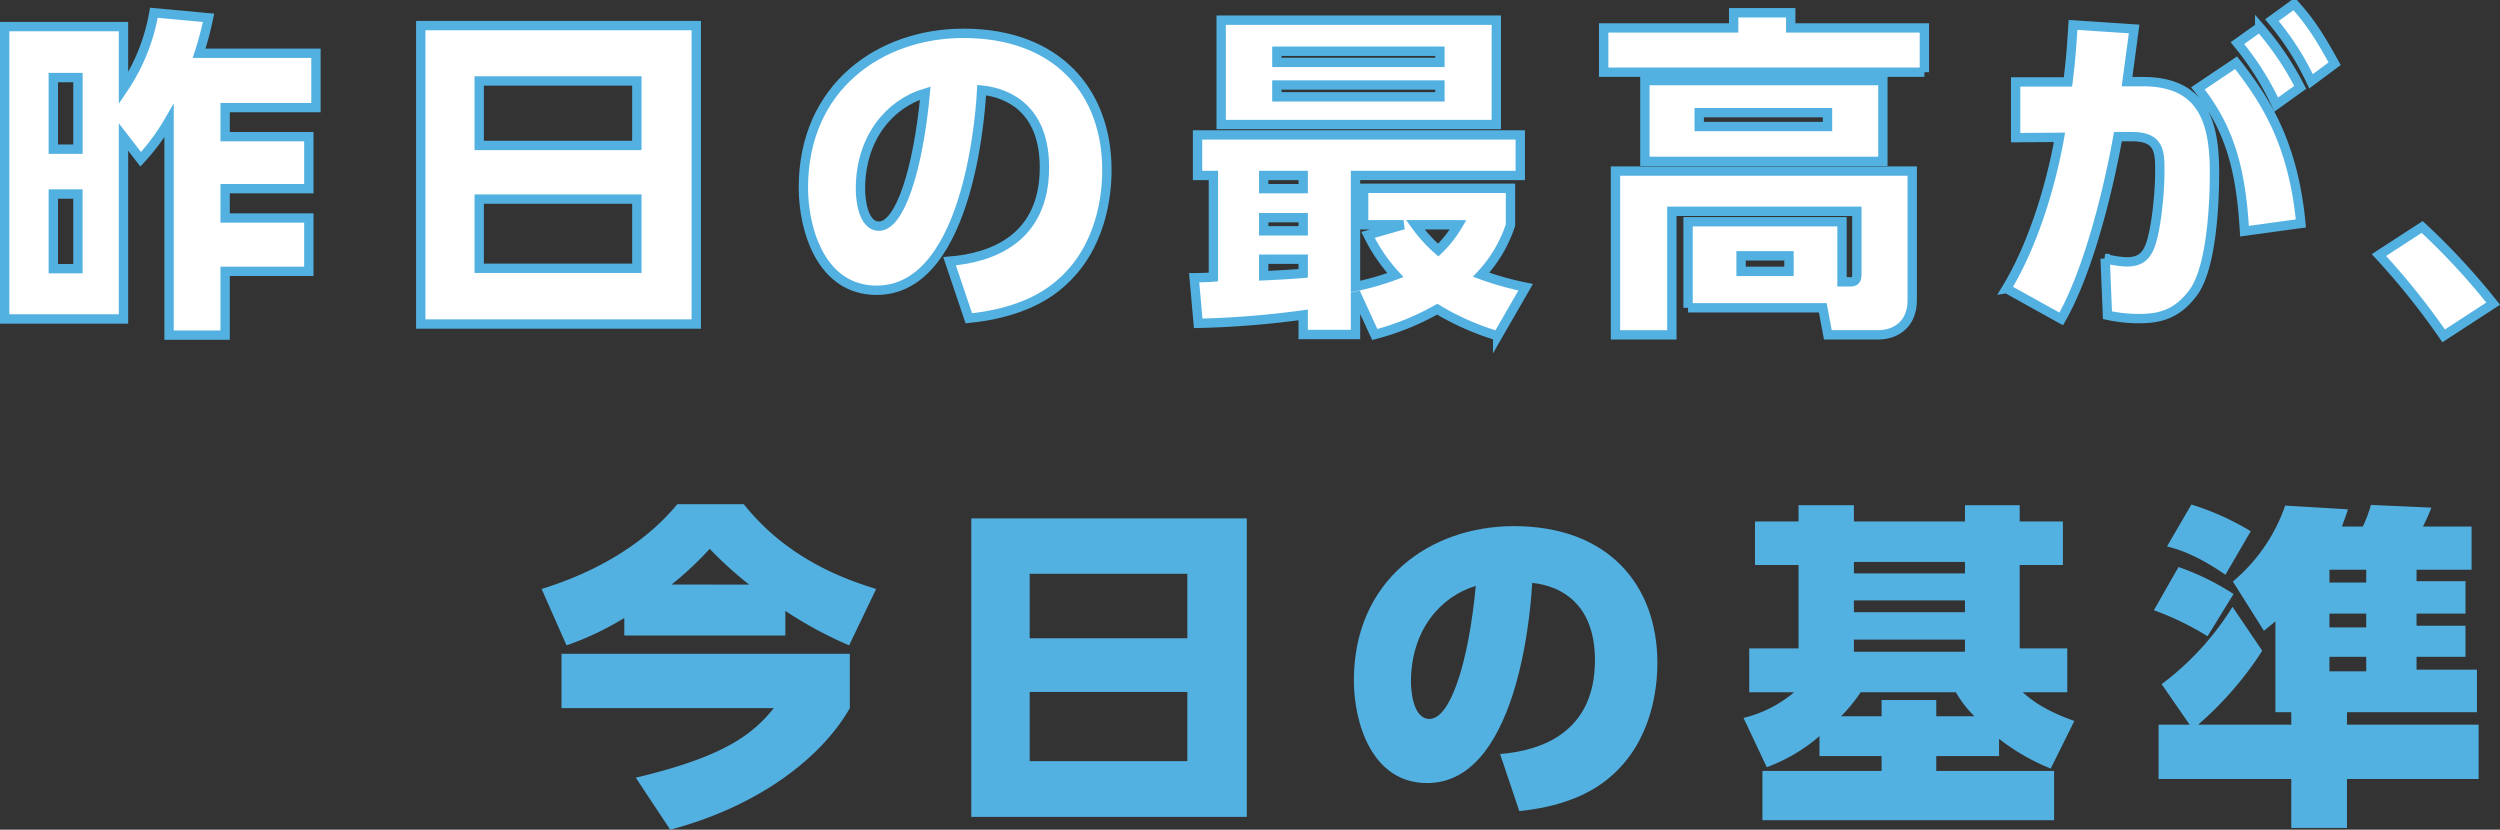 <svg xmlns="http://www.w3.org/2000/svg" width="534.676" height="177.442" viewBox="0 0 534.676 177.442">
  <rect x="0" y="0" width="534.676" height="177.442" fill="#333333" stroke="none"/>
  <g id="グループ_34601" data-name="グループ 34601" transform="translate(-179 -2435.378)">
    <g id="_レイヤー_1-2" transform="translate(180 2436.231)">
      <path id="パス_97776" data-name="パス 97776" d="M38.394,43.622a62.553,62.553,0,0,1-12.351,5.854l-5.337-12.06c11.258-3.467,21.806-9.388,29.026-18.126H63.953c9.461,11.914,22.024,16.177,28.3,18.126l-5.775,12.06a85.943,85.943,0,0,1-13.644-7.366v5.271H38.394V43.622ZM86.627,51.28V62.9c-5.848,10.329-19.207,20.937-38.414,26L40.848,77.779C59.69,73.3,65.756,68.61,70.377,62.9H24.962V51.28H86.627Zm-21.521-14.8a79.07,79.07,0,0,1-8.446-7.651A69.932,69.932,0,0,1,48.5,36.475Z" transform="translate(94.125 87.691)" fill="#53b1e1"/>
      <path id="パス_97777" data-name="パス 97777" d="M96.2,19.838V83.664H37.276V19.838H96.2ZM49.767,45.469h33.72V31.679H49.767Zm0,11.476v14.8h33.72v-14.8Z" transform="translate(169.452 90.18)" fill="#53b1e1"/>
      <path id="パス_97778" data-name="パス 97778" d="M83.3,68.873c8.957-.723,20.287-4.694,20.287-20.069,0-11.987-7.147-15.885-13.426-16.535C90.086,33.715,88.21,75.085,67.7,75.085c-11.841,0-15.673-12.922-15.673-21.952,0-21.587,16.462-33,34.23-33,20.142,0,30.683,12.564,30.683,29.244,0,4.906-.935,16.681-10.177,24.478-4.694,4.044-11.41,6.424-19.353,7.22L83.3,68.873ZM64.237,53.425c0,1.657.358,7.943,3.971,7.943,4.475,0,8.374-12.133,9.892-28.449C70.588,35.154,64.237,42.374,64.237,53.425Z" transform="translate(236.523 91.538)" fill="#53b1e1"/>
      <path id="パス_97779" data-name="パス 97779" d="M121.714,72.979H108.282v3.176h25.2V86.7H71.1V76.155H96.586V72.979H83.3V68.716a36.662,36.662,0,0,1-11.264,6.643L67.057,64.818a26.342,26.342,0,0,0,10.827-5.49h-9.6V49.947H78.825V32.112H69.51V22.8h9.315V19.33H90.666V22.8h23.755V19.33h11.7V22.8h9.242v9.315h-9.242V49.947H136.3v9.381h-9.534c1.8,1.591,4.548,3.832,11.045,6.139l-5.052,10.184a45.433,45.433,0,0,1-11.045-6.358v3.686Zm-5.271-8.519a23.889,23.889,0,0,1-3.971-5.132H92.111a33.847,33.847,0,0,1-4.19,5.132h8.665V60.992h11.7v3.467h8.161Zm-2.022-33H90.666v2.453h23.755Zm0,8.228H90.666v2.526h23.755Zm0,8.374H90.666v2.6h23.755Z" transform="translate(304.828 87.87)" fill="#53b1e1"/>
      <path id="パス_97780" data-name="パス 97780" d="M88.153,32.663a53.955,53.955,0,0,1,11.768,5.775l-5.562,9.03A62.331,62.331,0,0,0,82.883,41.9l5.271-9.242Zm2.38,33.72L84.54,57.717A60.265,60.265,0,0,0,99.7,41.182l6.358,9.388A72.986,72.986,0,0,1,92.337,66.382h19.929V63.71h-3.395V44.285c-.862.723-1.154.941-2.453,2.022L99.775,35.766a36.844,36.844,0,0,0,11.191-16.243l13.432.8c-.438,1.372-.8,2.307-1.3,3.68h4.475a30.018,30.018,0,0,0,1.73-4.621l12.928.577A40.646,40.646,0,0,1,140.43,24h10.4V33.24H139.057v2.453h10.469v6.935H139.057v2.6h10.469V51.87H139.057v2.745h12.922v9.1h-27.8v2.672h28.157V78H124.18V88.473H112.266V78H83.89V66.383h6.643ZM90.9,19.3a57,57,0,0,1,12.7,5.708L98.184,34.32c-5.987-4.111-9.673-5.337-12.491-6.06L90.9,19.3ZM120.428,33.24v2.745h7.87V33.24Zm0,9.388v2.957h7.87V42.628Zm0,9.242v3.1h7.87v-3.1Z" transform="translate(376.769 87.751)" fill="#53b1e1"/>
    </g>
    <g id="グループ_32259" data-name="グループ 32259" transform="translate(0 -1036.475)">
      <path id="パス_97783" data-name="パス 97783" d="M43.6,1.419A71.862,71.862,0,0,1,41.589,9H66.571V20.626H47.145v6.212H65.052V37.956H47.145v6.278H65.052v11.41H47.145V69.289H35.158V23.443a46.465,46.465,0,0,1-6.066,8.228l-3.68-4.76V65.828H0V3.3H25.412V16.509A41.653,41.653,0,0,0,31.91.338L43.6,1.419ZM15.666,14.2H10.4V29.51h5.271V14.2Zm0,24.908H10.4V55.068h5.271Z" transform="translate(180 3474.244)" fill="#fff" stroke="#53b1e1" stroke-width="2"/>
      <path id="パス_97784" data-name="パス 97784" d="M74.967.833V64.659H16.047V.833ZM28.538,26.464h33.72V12.674H28.538Zm0,11.476v14.8h33.72v-14.8Z" transform="translate(252.946 3476.494)" fill="#fff" stroke="#53b1e1" stroke-width="2"/>
      <path id="パス_97785" data-name="パス 97785" d="M62.068,49.868c8.957-.723,20.287-4.694,20.287-20.069,0-11.987-7.147-15.885-13.426-16.535-.073,1.445-1.949,42.816-22.455,42.816C34.633,56.081,30.8,43.159,30.8,34.129c0-21.587,16.462-33,34.23-33,20.142,0,30.683,12.564,30.683,29.244,0,4.906-.935,16.681-10.177,24.478-4.694,4.044-11.41,6.424-19.353,7.22L62.068,49.868ZM43.007,34.421c0,1.657.358,7.943,3.971,7.943,4.475,0,8.374-12.133,9.892-28.449C49.358,16.149,43.007,23.369,43.007,34.421Z" transform="translate(320.018 3477.852)" fill="#fff" stroke="#53b1e1" stroke-width="2"/>
      <path id="パス_97786" data-name="パス 97786" d="M110.778,68.136a55.713,55.713,0,0,1-12.922-5.7A55.666,55.666,0,0,1,84.5,67.851L80.38,58.894v8.957H69.189v-4.19a195.62,195.62,0,0,1-22.455,1.8l-.862-9.746c.577,0,3.322-.073,4.111-.146V33.84H46.594V25.174h69.024V33.84H80.38V57.595a56.6,56.6,0,0,0,8.526-2.453,36.278,36.278,0,0,1-5.854-8.592l7.585-2.168H82.117v-7.8h31.406v7.87a28.68,28.68,0,0,1-6.279,10.614,65.6,65.6,0,0,0,9.527,2.672l-5.993,10.4ZM51.646.624h58.847V22.94H51.646Zm9.1,33.216v2.818h8.446V33.84Zm0,9.023v2.818h8.446V42.863Zm8.446,8.884H60.742v3.54c1.876-.073,6.935-.365,8.446-.51ZM63.56,7.267V9.654H98.433V7.267Zm0,7.22V17.02H98.433V14.487Zm29.6,29.894A31.759,31.759,0,0,0,98.075,49.8a25.1,25.1,0,0,0,4.256-5.417Z" transform="translate(388.524 3475.542)" fill="#fff" stroke="#53b1e1" stroke-width="2"/>
      <path id="パス_97787" data-name="パス 97787" d="M130.257,13.048H61.664V3.587h27.8V.338h12.206V3.587h28.588v9.461ZM79.717,63.442V45.03h32.924V57.886h1.8c.941,0,1.372-.365,1.372-1.591V42.8H76.25V69.223H64.19V34.2h63.468v27.58c0,5.271-3.607,7.439-7.293,7.439H109.611l-1.087-5.781H79.717Zm41.662-31.333h-50.9V14.851h50.9Zm-11.841-10.4H82.1V24.67h27.441ZM101.3,52.323H91.054v3.322H101.3Z" transform="translate(460.312 3474.244)" fill="#fff" stroke="#53b1e1" stroke-width="2"/>
      <path id="パス_97788" data-name="パス 97788" d="M77.2,60.862c5.49-9.023,9.388-21.441,11.337-32.347l-9.381.073V16.674H90.346c.65-5.41.789-7.651,1.081-12.2l13.068.869-1.518,11.264h3.467c13.14,0,15.235,9.308,15.235,19.419,0,1.876.073,19.565-4.548,25.7-3.322,4.475-6.862,5.562-11.622,5.562a32.453,32.453,0,0,1-6.716-.723l-.5-12.133a20.272,20.272,0,0,0,4.548.723c2.672,0,3.971-.935,4.906-3.03,1.3-2.891,2.241-10.979,2.241-16.323,0-4.111,0-7.432-5.92-7.432h-3.036c-2.307,12.776-6.57,29.238-12.126,38.99l-11.7-6.5ZM128.1,48.59c-.723-12.345-2.811-21.587-9.965-30.544l8.161-5.483c6.285,8.016,12.206,17.112,13.863,34.369L128.1,48.59Zm3.249-43.611a64.324,64.324,0,0,1,8.665,12.855l-5.125,3.68a60.684,60.684,0,0,0-8.3-13.14l4.76-3.394ZM138.718,0c3.54,3.9,5.635,7.293,8.665,12.776l-5.052,3.759a58.886,58.886,0,0,0-8.374-13.074L138.718,0Z" transform="translate(530.932 3472.706)" fill="#fff" stroke="#53b1e1" stroke-width="2"/>
    </g>
    <g id="グループ_34602" data-name="グループ 34602" transform="translate(687.783 2483.915)">
      <g id="グループ_34276" data-name="グループ 34276" transform="translate(0 0)">
        <path id="パス_102245" data-name="パス 102245" d="M13.839,23.289A155.426,155.426,0,0,0,0,6.007L9.244,0a147.514,147.514,0,0,1,15.19,16.4Z" transform="translate(0 0.003)" fill="#fff" stroke="#53b1e1" stroke-width="2"/>
      </g>
    </g>
  </g>
</svg>
